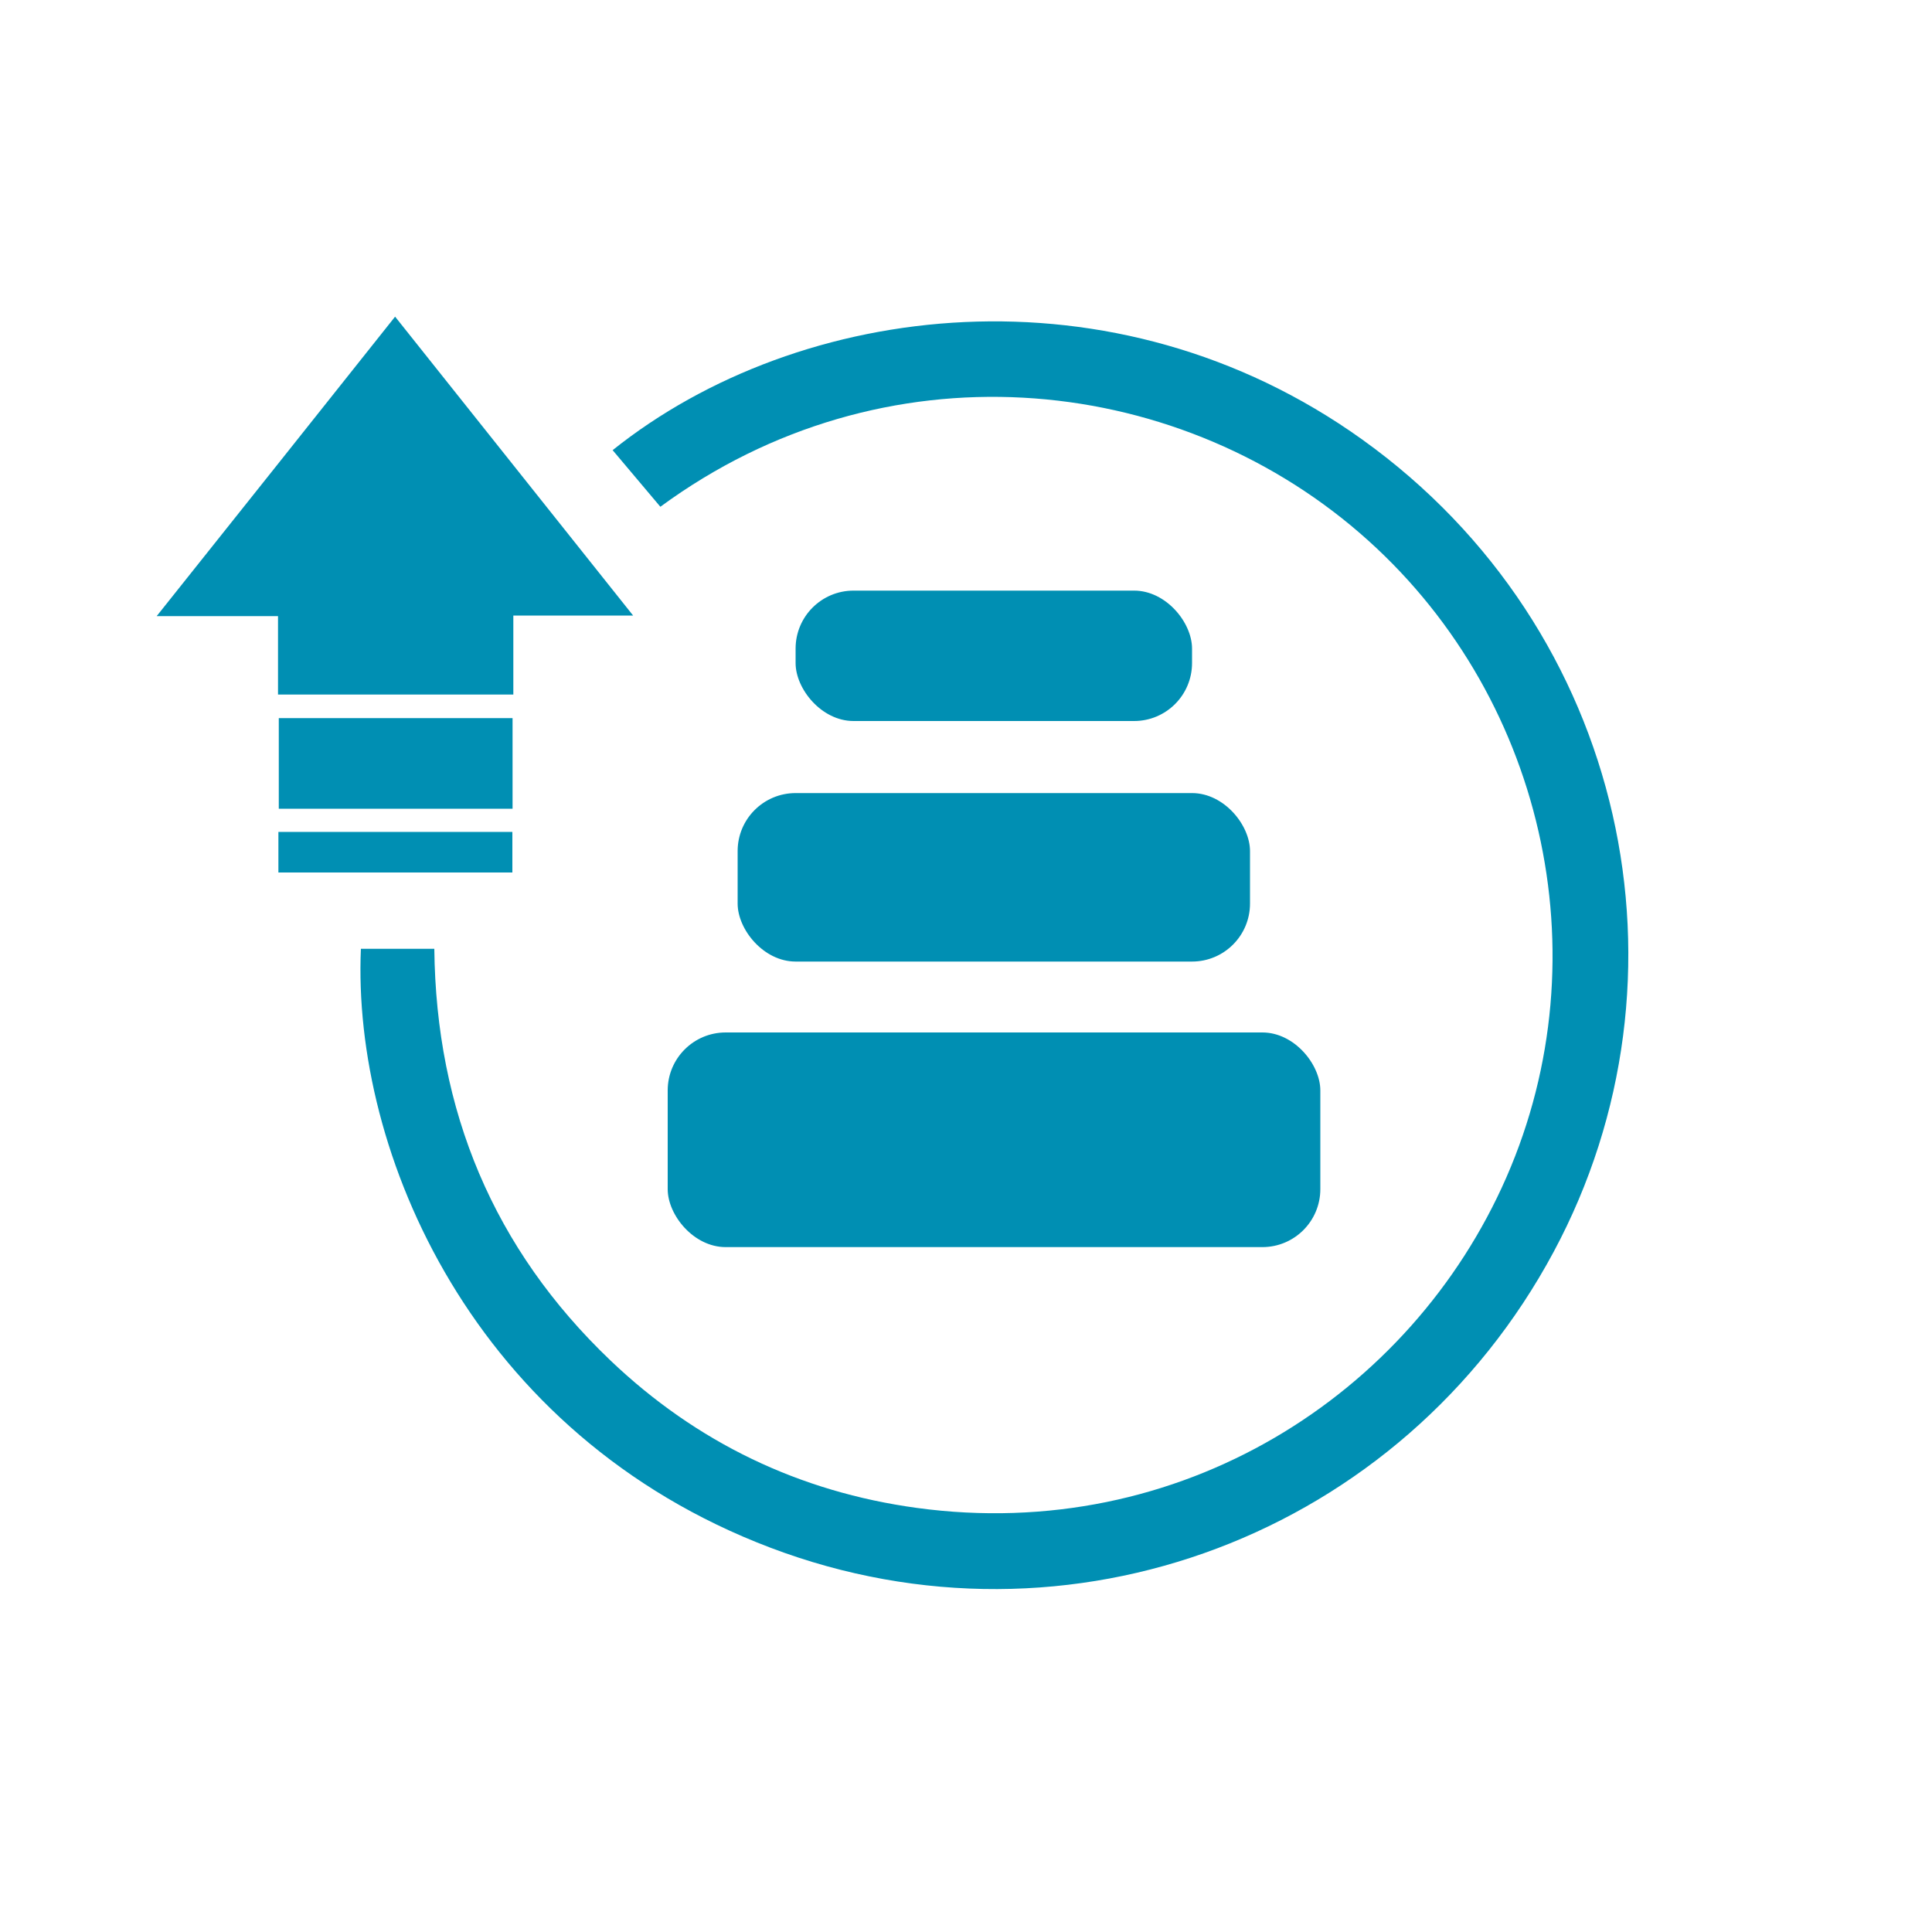 <?xml version="1.0" encoding="UTF-8"?><svg id="Layer_1" xmlns="http://www.w3.org/2000/svg" viewBox="0 0 100 100"><defs><style>.cls-1{fill:#008fb3;stroke-width:0px;}</style></defs><path class="cls-1" d="M18.68,49.11h3.8c.09,8.38,3.06,15.53,9.12,21.31,4.45,4.24,9.77,6.8,15.86,7.63,13.6,1.85,25.57-5.82,30.51-17.11,5.05-11.54,1.9-25.15-7.59-33.35-9.72-8.4-24.67-9.83-36.2-1.36-.82-.97-1.64-1.95-2.47-2.93,9.7-7.76,25.97-9.74,38.8-.55,13.73,9.84,17.51,27.87,9.91,42.04-7.86,14.66-25.09,21.18-40.54,15.32-15.4-5.84-21.66-20.45-21.2-31.01Z"/><path class="cls-1" d="M32.78,31.86h-6.21v4.09h-12.18v-4.06h-6.28c4.17-5.23,8.24-10.34,12.34-15.5,4.1,5.15,8.16,10.25,12.32,15.47Z"/><path class="cls-1" d="M26.53,41.86h-12.1v-4.69h12.1v4.69Z"/><path class="cls-1" d="M14.41,45.16v-2.1h12.11v2.1h-12.11Z"/><rect class="cls-1" x="34.56" y="53.44" width="33.78" height="11.11" rx="3" ry="3"/><rect class="cls-1" x="38.18" y="41.05" width="26.52" height="8.72" rx="3" ry="3"/><rect class="cls-1" x="41.18" y="30.57" width="20.52" height="6.75" rx="3" ry="3"/></svg>